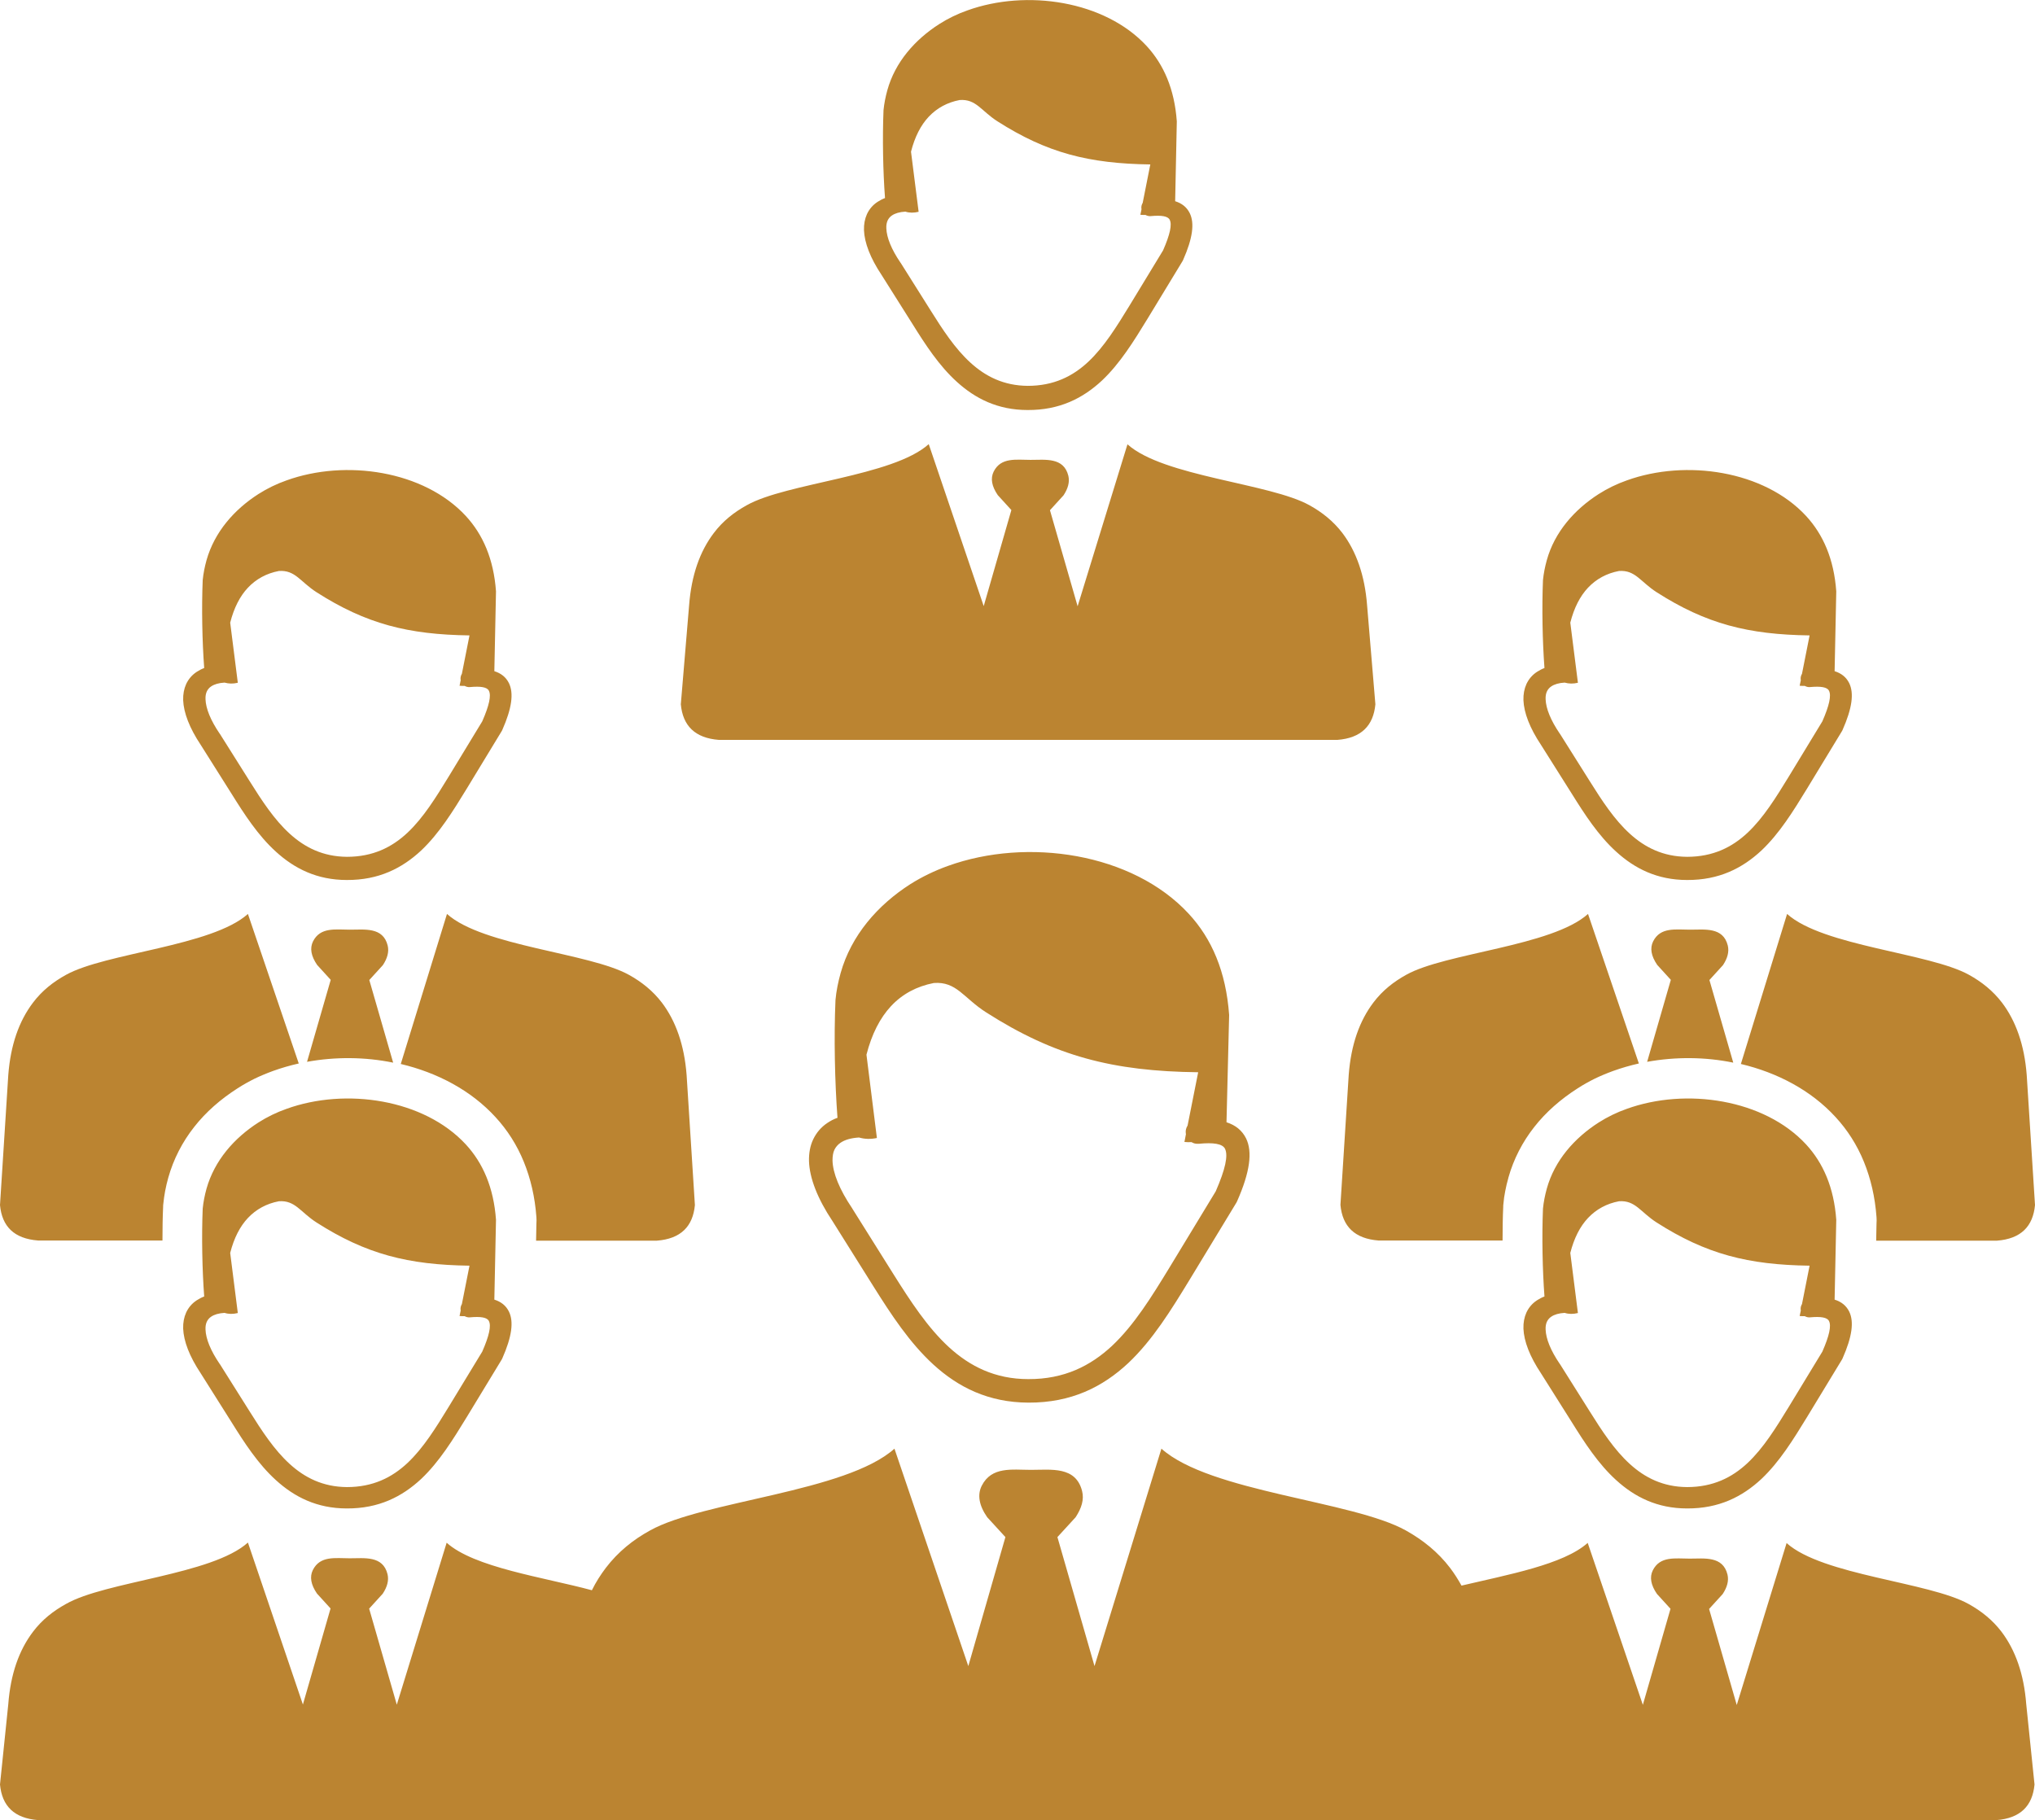 <?xml version="1.0" encoding="utf-8"?><svg version="1.1" id="Layer_1" xmlns="http://www.w3.org/2000/svg" xmlns:xlink="http://www.w3.org/1999/xlink" x="0px" y="0px" viewBox="0 0 122.88 109.91" style="enable-background:new 0 0 122.88 109.91" xml:space="preserve" fill="#bb8431"><g><path d="M110.78,78.48c0.41,0.13,0.7,0.36,0.88,0.72c0.3,0.61,0.18,1.52-0.4,2.83l0,0c-0.01,0.02-0.02,0.04-0.03,0.06l-2.12,3.49 c-0.82,1.34-1.65,2.69-2.75,3.73c-1.15,1.07-2.56,1.79-4.49,1.78c-1.8,0-3.16-0.69-4.28-1.71c-1.08-0.98-1.9-2.25-2.68-3.5 l-1.86-2.95c-0.68-1.02-1.03-1.94-1.06-2.7c-0.01-0.36,0.05-0.68,0.18-0.97c0.14-0.3,0.35-0.55,0.64-0.74 c0.14-0.09,0.29-0.17,0.45-0.23c-0.12-1.6-0.16-3.62-0.09-5.31c0.04-0.4,0.12-0.8,0.23-1.2c0.47-1.7,1.67-3.06,3.14-4 c0.52-0.33,1.09-0.61,1.69-0.82c3.57-1.29,8.3-0.59,10.83,2.15c1.03,1.12,1.68,2.6,1.82,4.55L110.78,78.48L110.78,78.48 L110.78,78.48z M14.97,93.15l3.32,9.78l1.67-5.8l-0.82-0.9c-0.37-0.54-0.45-1.01-0.25-1.42c0.44-0.88,1.36-0.71,2.22-0.71 c0.9,0,2.01-0.17,2.29,0.96c0.09,0.38-0.02,0.77-0.29,1.18l-0.82,0.9l1.67,5.8l3.01-9.78c1.67,1.5,5.84,2.08,8.77,2.87 c0.24-0.49,0.53-0.94,0.84-1.35c0.74-0.97,1.65-1.7,2.67-2.26c3.21-1.79,11.84-2.32,14.76-4.94h0l4.46,13.13l2.24-7.79l-1.1-1.2 c-0.5-0.72-0.6-1.36-0.33-1.9c0.6-1.18,1.83-0.96,2.98-0.96c1.21,0,2.7-0.23,3.08,1.28c0.13,0.51-0.03,1.03-0.39,1.58l-1.1,1.2 l2.24,7.79l4.04-13.13c2.92,2.62,11.55,3.15,14.76,4.94c1.02,0.57,1.93,1.29,2.67,2.26c0.25,0.33,0.48,0.69,0.69,1.07 c2.79-0.66,6.16-1.27,7.62-2.58h0l3.33,9.78l1.67-5.8l-0.82-0.9c-0.37-0.54-0.45-1.01-0.25-1.42c0.44-0.88,1.36-0.71,2.22-0.71 c0.9,0,2.01-0.17,2.29,0.96c0.09,0.38-0.02,0.77-0.29,1.18l-0.82,0.9l1.67,5.8l3.01-9.78c2.17,1.95,8.6,2.35,10.99,3.68 c0.76,0.42,1.44,0.96,1.99,1.68c0.83,1.1,1.35,2.54,1.49,4.37l0.5,4.85c-0.12,1.29-0.85,2.04-2.3,2.15H87.52 c-0.12,0.02-0.24,0.03-0.36,0.04H37.01c-0.12-0.01-0.24-0.02-0.36-0.04H2.3c-1.44-0.11-2.18-0.85-2.3-2.15l0.5-4.85 c0.14-1.83,0.65-3.26,1.49-4.37c0.55-0.73,1.23-1.26,1.99-1.68C6.37,95.49,12.8,95.1,14.97,93.15L14.97,93.15L14.97,93.15z M29.85,78.48c0.41,0.13,0.7,0.36,0.88,0.72c0.3,0.61,0.18,1.52-0.4,2.83l0,0c-0.01,0.02-0.02,0.04-0.03,0.06l-2.12,3.49 c-0.82,1.34-1.65,2.69-2.75,3.73c-1.15,1.07-2.56,1.79-4.49,1.78c-1.8,0-3.16-0.69-4.28-1.71c-1.08-0.98-1.9-2.25-2.68-3.5 l-1.86-2.95c-0.68-1.02-1.03-1.94-1.06-2.7c-0.01-0.36,0.05-0.68,0.18-0.97c0.14-0.3,0.35-0.55,0.64-0.74 c0.14-0.09,0.29-0.17,0.45-0.23c-0.12-1.6-0.16-3.62-0.09-5.31c0.04-0.4,0.12-0.8,0.23-1.2c0.48-1.7,1.67-3.06,3.14-4 c0.52-0.33,1.09-0.61,1.69-0.82c3.57-1.29,8.3-0.59,10.83,2.15c1.03,1.12,1.68,2.6,1.82,4.55L29.85,78.48L29.85,78.48L29.85,78.48z M13.56,79.28c-0.35,0.02-0.62,0.1-0.81,0.23c-0.12,0.08-0.2,0.18-0.26,0.3c-0.06,0.13-0.09,0.29-0.08,0.48 c0.02,0.55,0.3,1.26,0.86,2.08l0.01,0.01l1.8,2.86c0.72,1.15,1.48,2.32,2.42,3.17c0.9,0.82,2,1.38,3.45,1.39 c1.57,0,2.72-0.58,3.65-1.45c0.97-0.91,1.73-2.15,2.49-3.39l2.03-3.34c0.42-0.96,0.55-1.56,0.4-1.85c-0.11-0.22-0.5-0.28-1.15-0.22 c-0.11,0.01-0.22-0.02-0.31-0.07c-0.1,0-0.2,0-0.31-0.01l0.07-0.34c0-0.02-0.01-0.03-0.01-0.05c-0.01-0.12,0.02-0.23,0.08-0.33 l0.46-2.32c-3.7-0.05-6.24-0.69-9.24-2.61c-0.98-0.63-1.28-1.35-2.27-1.28c-0.74,0.14-1.37,0.48-1.87,1.01 c-0.48,0.51-0.84,1.21-1.07,2.11l0.46,3.63C14.07,79.36,13.81,79.36,13.56,79.28L13.56,79.28L13.56,79.28z M14.97,55.19l3.07,9.03 c-0.53,0.12-1.05,0.27-1.55,0.45c-0.41,0.15-0.79,0.31-1.12,0.47c-0.32,0.16-0.67,0.35-1.04,0.59c-1,0.64-1.9,1.42-2.61,2.33 c-0.7,0.89-1.24,1.92-1.56,3.06c-0.07,0.26-0.14,0.53-0.19,0.81c-0.05,0.25-0.08,0.51-0.11,0.78c-0.01,0.05-0.01,0.11-0.01,0.16 c-0.03,0.63-0.04,1.33-0.04,2.04H2.3C0.85,74.8,0.12,74.06,0,72.77l0.5-7.85c0.14-1.83,0.65-3.26,1.49-4.37 c0.55-0.73,1.23-1.26,1.99-1.68C6.37,57.54,12.8,57.14,14.97,55.19L14.97,55.19L14.97,55.19z M18.54,64.12l1.43-4.95l-0.82-0.9 c-0.37-0.54-0.45-1.01-0.25-1.42c0.44-0.88,1.36-0.71,2.22-0.71c0.9,0,2.01-0.17,2.29,0.96c0.09,0.38-0.02,0.77-0.29,1.18 l-0.82,0.9l1.44,4.99C22.04,63.82,20.24,63.81,18.54,64.12L18.54,64.12z M24.2,64.25l2.79-9.06c2.17,1.95,8.6,2.35,10.99,3.68 c0.76,0.42,1.44,0.96,1.99,1.68c0.83,1.1,1.35,2.54,1.49,4.37l0.5,7.85c-0.12,1.29-0.85,2.04-2.3,2.15h-7.29l0.02-1.03 c0.01-0.13,0.01-0.26,0-0.39c-0.09-1.23-0.35-2.33-0.76-3.34c-0.42-1.03-1-1.93-1.71-2.7C28.43,65.83,26.39,64.77,24.2,64.25 L24.2,64.25z M29.85,40.53c0.41,0.13,0.7,0.36,0.88,0.72c0.3,0.61,0.18,1.52-0.4,2.83l0,0c-0.01,0.02-0.02,0.04-0.03,0.06 l-2.12,3.49c-0.82,1.34-1.65,2.69-2.75,3.73c-1.15,1.07-2.56,1.79-4.49,1.78c-1.8,0-3.16-0.69-4.28-1.71 c-1.08-0.98-1.9-2.25-2.68-3.5l-1.86-2.95c-0.68-1.02-1.03-1.94-1.06-2.7c-0.01-0.36,0.05-0.68,0.18-0.97 c0.14-0.3,0.35-0.55,0.64-0.74c0.14-0.09,0.29-0.17,0.45-0.23c-0.12-1.6-0.16-3.62-0.09-5.31c0.04-0.4,0.12-0.8,0.23-1.2 c0.48-1.7,1.67-3.06,3.14-4c0.52-0.33,1.09-0.61,1.69-0.82c3.57-1.29,8.3-0.59,10.83,2.15c1.03,1.12,1.68,2.6,1.82,4.55 L29.85,40.53L29.85,40.53L29.85,40.53z M13.56,41.22c-0.35,0.02-0.62,0.1-0.81,0.23c-0.12,0.08-0.2,0.18-0.26,0.3 c-0.06,0.13-0.09,0.29-0.08,0.48c0.02,0.55,0.3,1.26,0.86,2.08l0.01,0.01l1.8,2.86c0.72,1.15,1.48,2.32,2.42,3.17 c0.9,0.82,2,1.38,3.45,1.39c1.57,0,2.72-0.58,3.65-1.45c0.97-0.91,1.73-2.15,2.49-3.39l2.03-3.34c0.42-0.96,0.55-1.56,0.4-1.85 c-0.11-0.22-0.5-0.28-1.15-0.22c-0.11,0.01-0.22-0.02-0.31-0.07c-0.1,0-0.2,0-0.31-0.01l0.07-0.34c0-0.02-0.01-0.03-0.01-0.05 c-0.01-0.12,0.02-0.23,0.08-0.33l0.46-2.32c-3.7-0.05-6.24-0.69-9.24-2.61c-0.98-0.63-1.28-1.35-2.27-1.28 c-0.74,0.14-1.37,0.48-1.87,1.01c-0.48,0.51-0.84,1.21-1.07,2.11l0.46,3.63C14.07,41.3,13.81,41.29,13.56,41.22L13.56,41.22 L13.56,41.22z M74.06,67.77c0.54,0.17,0.94,0.49,1.18,0.97c0.4,0.81,0.24,2.04-0.54,3.8l0,0c-0.01,0.03-0.03,0.06-0.04,0.08 l-2.84,4.68c-1.1,1.8-2.21,3.61-3.69,5.01c-1.54,1.44-3.44,2.4-6.03,2.39c-2.42-0.01-4.24-0.93-5.74-2.3 c-1.44-1.32-2.55-3.02-3.6-4.69l-2.49-3.97c-0.91-1.36-1.39-2.61-1.42-3.63c-0.01-0.48,0.07-0.92,0.25-1.3 c0.19-0.4,0.47-0.74,0.86-1c0.18-0.12,0.38-0.23,0.61-0.31c-0.16-2.15-0.22-4.86-0.12-7.12c0.05-0.54,0.16-1.08,0.31-1.62 c0.64-2.28,2.24-4.11,4.21-5.37c0.7-0.44,1.46-0.81,2.27-1.1c4.79-1.73,11.14-0.79,14.54,2.89c1.39,1.5,2.25,3.49,2.44,6.11 L74.06,67.77L74.06,67.77L74.06,67.77z M51.87,68.69c-0.49,0.03-0.86,0.14-1.12,0.32c-0.16,0.11-0.28,0.25-0.36,0.41 c-0.09,0.18-0.12,0.41-0.12,0.66c0.02,0.76,0.42,1.75,1.19,2.89l0.01,0.02l2.49,3.97c1,1.59,2.05,3.21,3.35,4.4 c1.25,1.14,2.77,1.92,4.78,1.92c2.17,0.01,3.76-0.8,5.06-2.01c1.34-1.26,2.4-2.98,3.45-4.7l2.81-4.63 c0.58-1.33,0.76-2.16,0.56-2.57c-0.15-0.3-0.69-0.39-1.59-0.3c-0.16,0.01-0.31-0.02-0.43-0.1c-0.14,0.01-0.28,0-0.43-0.01 l0.09-0.47c0-0.02-0.01-0.05-0.01-0.07c-0.02-0.17,0.03-0.32,0.11-0.45l0.64-3.22c-5.14-0.06-8.65-0.96-12.81-3.62 c-1.36-0.87-1.78-1.87-3.15-1.77c-1.03,0.2-1.9,0.66-2.59,1.4c-0.66,0.71-1.16,1.68-1.48,2.93l0.63,5.03 C52.58,68.8,52.21,68.79,51.87,68.69L51.87,68.69L51.87,68.69z M56.08,26.82l3.32,9.78l1.67-5.8l-0.82-0.9 c-0.37-0.54-0.45-1.01-0.25-1.42c0.44-0.88,1.36-0.71,2.22-0.71c0.9,0,2.01-0.17,2.29,0.96c0.09,0.38-0.02,0.77-0.29,1.18 l-0.82,0.9l1.67,5.8l3.01-9.78c2.17,1.95,8.6,2.35,10.99,3.68c0.76,0.42,1.44,0.96,1.99,1.68c0.83,1.1,1.35,2.54,1.49,4.37 l0.5,5.97c-0.12,1.29-0.85,2.04-2.3,2.15H43.41c-1.44-0.11-2.18-0.85-2.3-2.15l0.5-5.97c0.14-1.83,0.65-3.26,1.49-4.37 c0.55-0.73,1.23-1.26,1.99-1.68C47.48,29.16,53.91,28.77,56.08,26.82L56.08,26.82L56.08,26.82z M70.96,12.15 c0.41,0.13,0.7,0.36,0.88,0.72c0.3,0.61,0.18,1.52-0.4,2.83l0,0c-0.01,0.02-0.02,0.04-0.03,0.06l-2.12,3.49 c-0.82,1.34-1.65,2.69-2.75,3.73c-1.15,1.07-2.56,1.79-4.49,1.78c-1.8,0-3.16-0.69-4.28-1.71c-1.08-0.98-1.9-2.25-2.68-3.5 l-1.86-2.95c-0.68-1.02-1.03-1.94-1.06-2.7c-0.01-0.36,0.05-0.68,0.18-0.97c0.14-0.3,0.35-0.55,0.64-0.74 c0.14-0.09,0.29-0.17,0.45-0.23c-0.12-1.6-0.16-3.62-0.09-5.31c0.04-0.4,0.12-0.8,0.23-1.2c0.47-1.7,1.67-3.06,3.14-4 c0.52-0.33,1.09-0.61,1.69-0.82c3.57-1.29,8.3-0.59,10.83,2.15c1.03,1.12,1.68,2.6,1.82,4.55L70.96,12.15L70.96,12.15L70.96,12.15z M54.67,12.78c-0.35,0.02-0.62,0.1-0.81,0.23c-0.12,0.08-0.2,0.18-0.26,0.3c-0.06,0.13-0.09,0.29-0.08,0.48 c0.02,0.55,0.3,1.26,0.86,2.08l0.01,0.01l1.8,2.86c0.72,1.15,1.48,2.32,2.42,3.17c0.9,0.82,2,1.38,3.45,1.39 c1.57,0,2.72-0.58,3.65-1.45c0.97-0.91,1.73-2.15,2.49-3.39l2.03-3.34c0.42-0.96,0.55-1.56,0.4-1.85c-0.11-0.22-0.5-0.28-1.15-0.22 c-0.11,0.01-0.22-0.02-0.31-0.07c-0.1,0-0.2,0-0.31-0.01l0.07-0.34c0-0.02-0.01-0.03-0.01-0.05c-0.01-0.12,0.02-0.23,0.08-0.33 l0.46-2.32c-3.7-0.05-6.24-0.69-9.24-2.61c-0.98-0.63-1.28-1.35-2.27-1.28c-0.74,0.14-1.37,0.48-1.87,1.01 c-0.48,0.51-0.84,1.21-1.07,2.11l0.46,3.63C55.18,12.86,54.92,12.86,54.67,12.78L54.67,12.78L54.67,12.78z M110.78,40.53 c0.41,0.13,0.7,0.36,0.88,0.72c0.3,0.61,0.18,1.52-0.4,2.83l0,0c-0.01,0.02-0.02,0.04-0.03,0.06l-2.12,3.49 c-0.82,1.34-1.65,2.69-2.75,3.73c-1.15,1.07-2.56,1.79-4.49,1.78c-1.8,0-3.16-0.69-4.28-1.71c-1.08-0.98-1.9-2.25-2.68-3.5 l-1.86-2.95c-0.68-1.02-1.03-1.94-1.06-2.7c-0.01-0.36,0.05-0.68,0.18-0.97c0.14-0.3,0.35-0.55,0.64-0.74 c0.14-0.09,0.29-0.17,0.45-0.23c-0.12-1.6-0.16-3.62-0.09-5.31c0.04-0.4,0.12-0.8,0.23-1.2c0.47-1.7,1.67-3.06,3.14-4 c0.52-0.33,1.09-0.61,1.69-0.82c3.57-1.29,8.3-0.59,10.83,2.15c1.03,1.12,1.68,2.6,1.82,4.55L110.78,40.53L110.78,40.53 L110.78,40.53z M95.89,55.19l3.07,9.03c-0.53,0.12-1.05,0.27-1.55,0.45c-0.41,0.15-0.79,0.31-1.12,0.47 c-0.32,0.16-0.67,0.35-1.04,0.59c-1,0.64-1.9,1.42-2.61,2.33c-0.7,0.89-1.24,1.92-1.56,3.06l0,0l0,0.01 c-0.08,0.27-0.14,0.54-0.19,0.8c-0.05,0.25-0.09,0.51-0.11,0.78c-0.01,0.05-0.01,0.11-0.01,0.16c-0.03,0.63-0.04,1.33-0.04,2.04 h-7.49c-1.44-0.11-2.18-0.85-2.3-2.15l0.5-7.85c0.14-1.83,0.65-3.26,1.49-4.37c0.55-0.73,1.23-1.26,1.99-1.68 C87.29,57.54,93.72,57.14,95.89,55.19L95.89,55.19L95.89,55.19z M99.46,64.12l1.43-4.95l-0.82-0.9c-0.37-0.54-0.45-1.01-0.25-1.42 c0.44-0.88,1.36-0.71,2.22-0.71c0.9,0,2.01-0.17,2.29,0.96c0.09,0.38-0.02,0.77-0.29,1.18l-0.82,0.9l1.44,4.99 C102.97,63.82,101.17,63.81,99.46,64.12L99.46,64.12z M105.12,64.25l2.79-9.06c2.17,1.95,8.6,2.35,10.99,3.68 c0.76,0.42,1.44,0.96,1.99,1.68c0.83,1.1,1.35,2.54,1.49,4.37l0.5,7.85c-0.12,1.29-0.85,2.04-2.3,2.15h-7.29l0.02-1.03 c0.01-0.13,0.01-0.26,0-0.39c-0.09-1.23-0.35-2.33-0.76-3.34c-0.42-1.03-1-1.93-1.71-2.7C109.35,65.83,107.31,64.77,105.12,64.25 L105.12,64.25z M94.48,41.22c-0.35,0.02-0.62,0.1-0.81,0.23c-0.12,0.08-0.2,0.18-0.26,0.3c-0.06,0.13-0.09,0.29-0.08,0.48 c0.02,0.55,0.3,1.26,0.86,2.08l0.01,0.01l1.8,2.86c0.72,1.15,1.48,2.32,2.42,3.17c0.9,0.82,2,1.38,3.45,1.39 c1.57,0,2.72-0.58,3.65-1.45c0.97-0.91,1.73-2.15,2.49-3.39l2.03-3.34c0.42-0.96,0.55-1.56,0.4-1.85c-0.11-0.22-0.5-0.28-1.15-0.22 c-0.11,0.01-0.22-0.02-0.31-0.07c-0.1,0-0.2,0-0.31-0.01l0.07-0.34c0-0.02-0.01-0.03-0.01-0.05c-0.01-0.12,0.02-0.23,0.08-0.33 l0.46-2.32c-3.7-0.05-6.24-0.69-9.24-2.61c-0.98-0.63-1.28-1.35-2.27-1.28c-0.74,0.14-1.37,0.48-1.87,1.01 c-0.48,0.51-0.84,1.21-1.07,2.11l0.46,3.63C94.99,41.3,94.73,41.29,94.48,41.22L94.48,41.22L94.48,41.22z M94.48,79.28 c-0.35,0.02-0.62,0.1-0.81,0.23c-0.12,0.08-0.2,0.18-0.26,0.3c-0.06,0.13-0.09,0.29-0.08,0.48c0.02,0.55,0.3,1.26,0.86,2.08 l0.01,0.01l1.8,2.86c0.72,1.15,1.48,2.32,2.42,3.17c0.9,0.82,2,1.38,3.45,1.39c1.57,0,2.72-0.58,3.65-1.45 c0.97-0.91,1.73-2.15,2.49-3.39l2.03-3.34c0.42-0.96,0.55-1.56,0.4-1.85c-0.11-0.22-0.5-0.28-1.15-0.22 c-0.11,0.01-0.22-0.02-0.31-0.07c-0.1,0-0.2,0-0.31-0.01l0.07-0.34c0-0.02-0.01-0.03-0.01-0.05c-0.01-0.12,0.02-0.23,0.08-0.33 l0.46-2.32c-3.7-0.05-6.24-0.69-9.24-2.61c-0.98-0.63-1.28-1.35-2.27-1.28c-0.74,0.14-1.37,0.48-1.87,1.01 c-0.48,0.51-0.84,1.21-1.07,2.11l0.46,3.63C94.99,79.36,94.73,79.36,94.48,79.28L94.48,79.28L94.48,79.28z"/></g></svg>
